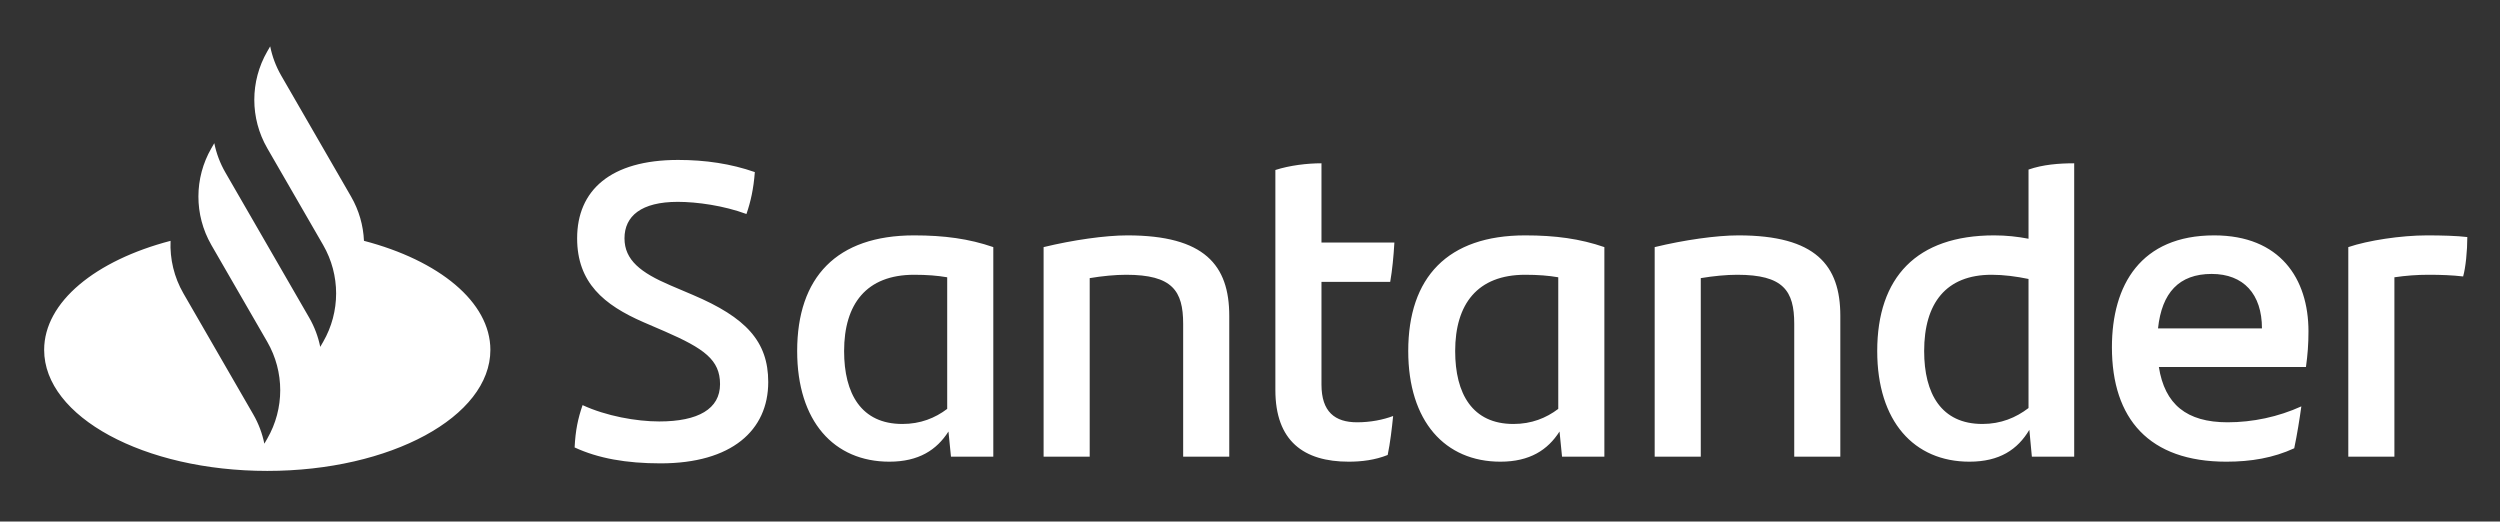 <?xml version="1.0" encoding="UTF-8"?>
<svg xmlns="http://www.w3.org/2000/svg" id="Camada_1" data-name="Camada 1" version="1.1" viewBox="0 0 465 97">
  <rect x="0" y="0" width="465" height="97" fill="#333333" stroke="none"/>
  <defs>
    <style>
      .cls-1 {
        fill: #fff;
        stroke-width: 0px;
      }
    </style>
  </defs>
  <path class="cls-1" d="M458.921,44.092c0,2.572-.311,5.69-.779,7.328-2.027-.235-4.054-.313-6.47-.313-2.105,0-4.209.157-6.314.468v33.363h-8.575v-38.976c3.664-1.247,9.822-2.182,14.655-2.182,2.65,0,5.613.078,7.483.312M401.391,61.086h19.333c0-6.393-3.43-10.134-9.355-10.134-6.08,0-9.276,3.507-9.978,10.134M428.908,68.257h-27.361c1.092,6.937,5.145,10.29,12.784,10.29,4.678,0,9.433-1.014,13.719-2.963-.311,2.261-.778,5.223-1.324,7.795-3.898,1.793-8.029,2.494-12.629,2.494-14.342,0-21.28-7.95-21.28-21.28,0-11.615,5.379-20.813,19.02-20.813,12.238,0,17.539,8.029,17.539,17.851,0,2.416-.156,4.365-.468,6.626M377.304,75.896v-24.009c-2.262-.467-4.6-.78-6.861-.78-8.497,0-12.55,5.301-12.55,14.188,0,7.951,3.196,13.563,10.836,13.563,3.429,0,6.236-1.169,8.575-2.962M385.8,30.372v54.566h-7.874l-.467-4.988c-2.183,3.664-5.535,5.923-11.147,5.923-10.289,0-17.149-7.483-17.149-20.578,0-13.72,7.327-21.515,21.748-21.515,2.26,0,4.365.234,6.393.624v-12.862c2.649-.936,5.689-1.17,8.496-1.17M342.3,58.747v26.191h-8.573v-24.71c0-6.158-2.028-9.121-10.602-9.121-2.027,0-4.443.234-6.782.624v33.207h-8.574v-38.976c5.456-1.324,11.458-2.182,15.59-2.182,14.343,0,18.941,5.534,18.941,14.967M289.837,76.052v-24.477c-1.792-.311-3.741-.468-6.157-.468-8.887,0-13.018,5.457-13.018,14.188,0,7.951,3.196,13.563,10.835,13.563,3.352,0,6.081-1.091,8.34-2.806M298.413,45.962v38.976h-7.873l-.468-4.677c-2.182,3.43-5.535,5.612-10.991,5.612-10.29,0-17.149-7.483-17.149-20.578,0-13.72,7.327-21.515,21.748-21.515,5.612,0,10.212.624,14.733,2.182M252.419,78.547c2.495,0,4.834-.468,6.704-1.17-.233,2.339-.545,4.99-1.013,7.249-2.339.936-4.833,1.247-7.249,1.247-8.341,0-13.642-3.819-13.642-13.329V31.62c2.65-.858,5.924-1.248,8.575-1.248v14.733h13.563c-.156,2.651-.389,5.067-.779,7.327h-12.784v19.099c0,5.066,2.495,7.016,6.625,7.016M228.642,58.747v26.191h-8.574v-24.71c0-6.158-2.027-9.121-10.602-9.121-2.027,0-4.443.234-6.782.624v33.207h-8.574v-38.976c5.457-1.324,11.459-2.182,15.59-2.182,14.344,0,18.942,5.534,18.942,14.967M176.179,76.052v-24.477c-1.792-.311-3.741-.468-6.158-.468-8.886,0-13.017,5.457-13.017,14.188,0,7.951,3.195,13.563,10.835,13.563,3.352,0,6.08-1.091,8.34-2.806M184.754,45.962v38.976h-7.873l-.467-4.677c-2.183,3.43-5.535,5.612-10.991,5.612-10.291,0-17.15-7.483-17.15-20.578,0-13.72,7.328-21.515,21.748-21.515,5.613,0,10.212.624,14.733,2.182M106.879,83.224c.156-3.197.623-5.379,1.481-7.873,4.366,2.026,9.977,3.039,14.266,3.039,7.248,0,11.302-2.338,11.302-6.937,0-4.522-2.962-6.626-10.289-9.822l-3.976-1.714c-7.328-3.197-12.316-7.329-12.316-15.592,0-8.885,6.158-14.577,18.786-14.577,5.067,0,9.822.703,14.265,2.261-.234,3.118-.779,5.535-1.559,7.796-4.209-1.56-9.198-2.261-12.784-2.261-6.782,0-9.9,2.651-9.9,6.781,0,4.054,3.04,6.393,8.497,8.732l4.209,1.792c9.9,4.21,14.031,8.653,14.031,16.214,0,8.964-6.781,15.123-20.033,15.123-6.392,0-11.615-.935-15.98-2.962M67.698,44.793c-.123-2.846-.92-5.668-2.393-8.22l-12.995-22.508c-.99-1.716-1.675-3.556-2.055-5.441l-.543.94c-3.216,5.571-3.216,12.434-.001,18.005l10.397,18.007c3.215,5.571,3.215,12.434,0,18.005l-.544.941c-.38-1.886-1.065-3.726-2.056-5.441l-9.517-16.485-6.076-10.525c-.991-1.716-1.675-3.556-2.056-5.442l-.543.941c-3.205,5.552-3.215,12.388-.031,17.949h-.002l10.429,18.062c3.216,5.571,3.216,12.435,0,18.006l-.543.941c-.381-1.886-1.065-3.725-2.056-5.442l-12.994-22.507c-1.744-3.019-2.54-6.418-2.394-9.784-13.911,3.634-23.513,11.351-23.513,20.286,0,12.431,18.58,22.508,41.5,22.508,22.919,0,41.499-10.077,41.499-22.508,0-8.935-9.601-16.654-23.513-20.288"></path>
</svg>
